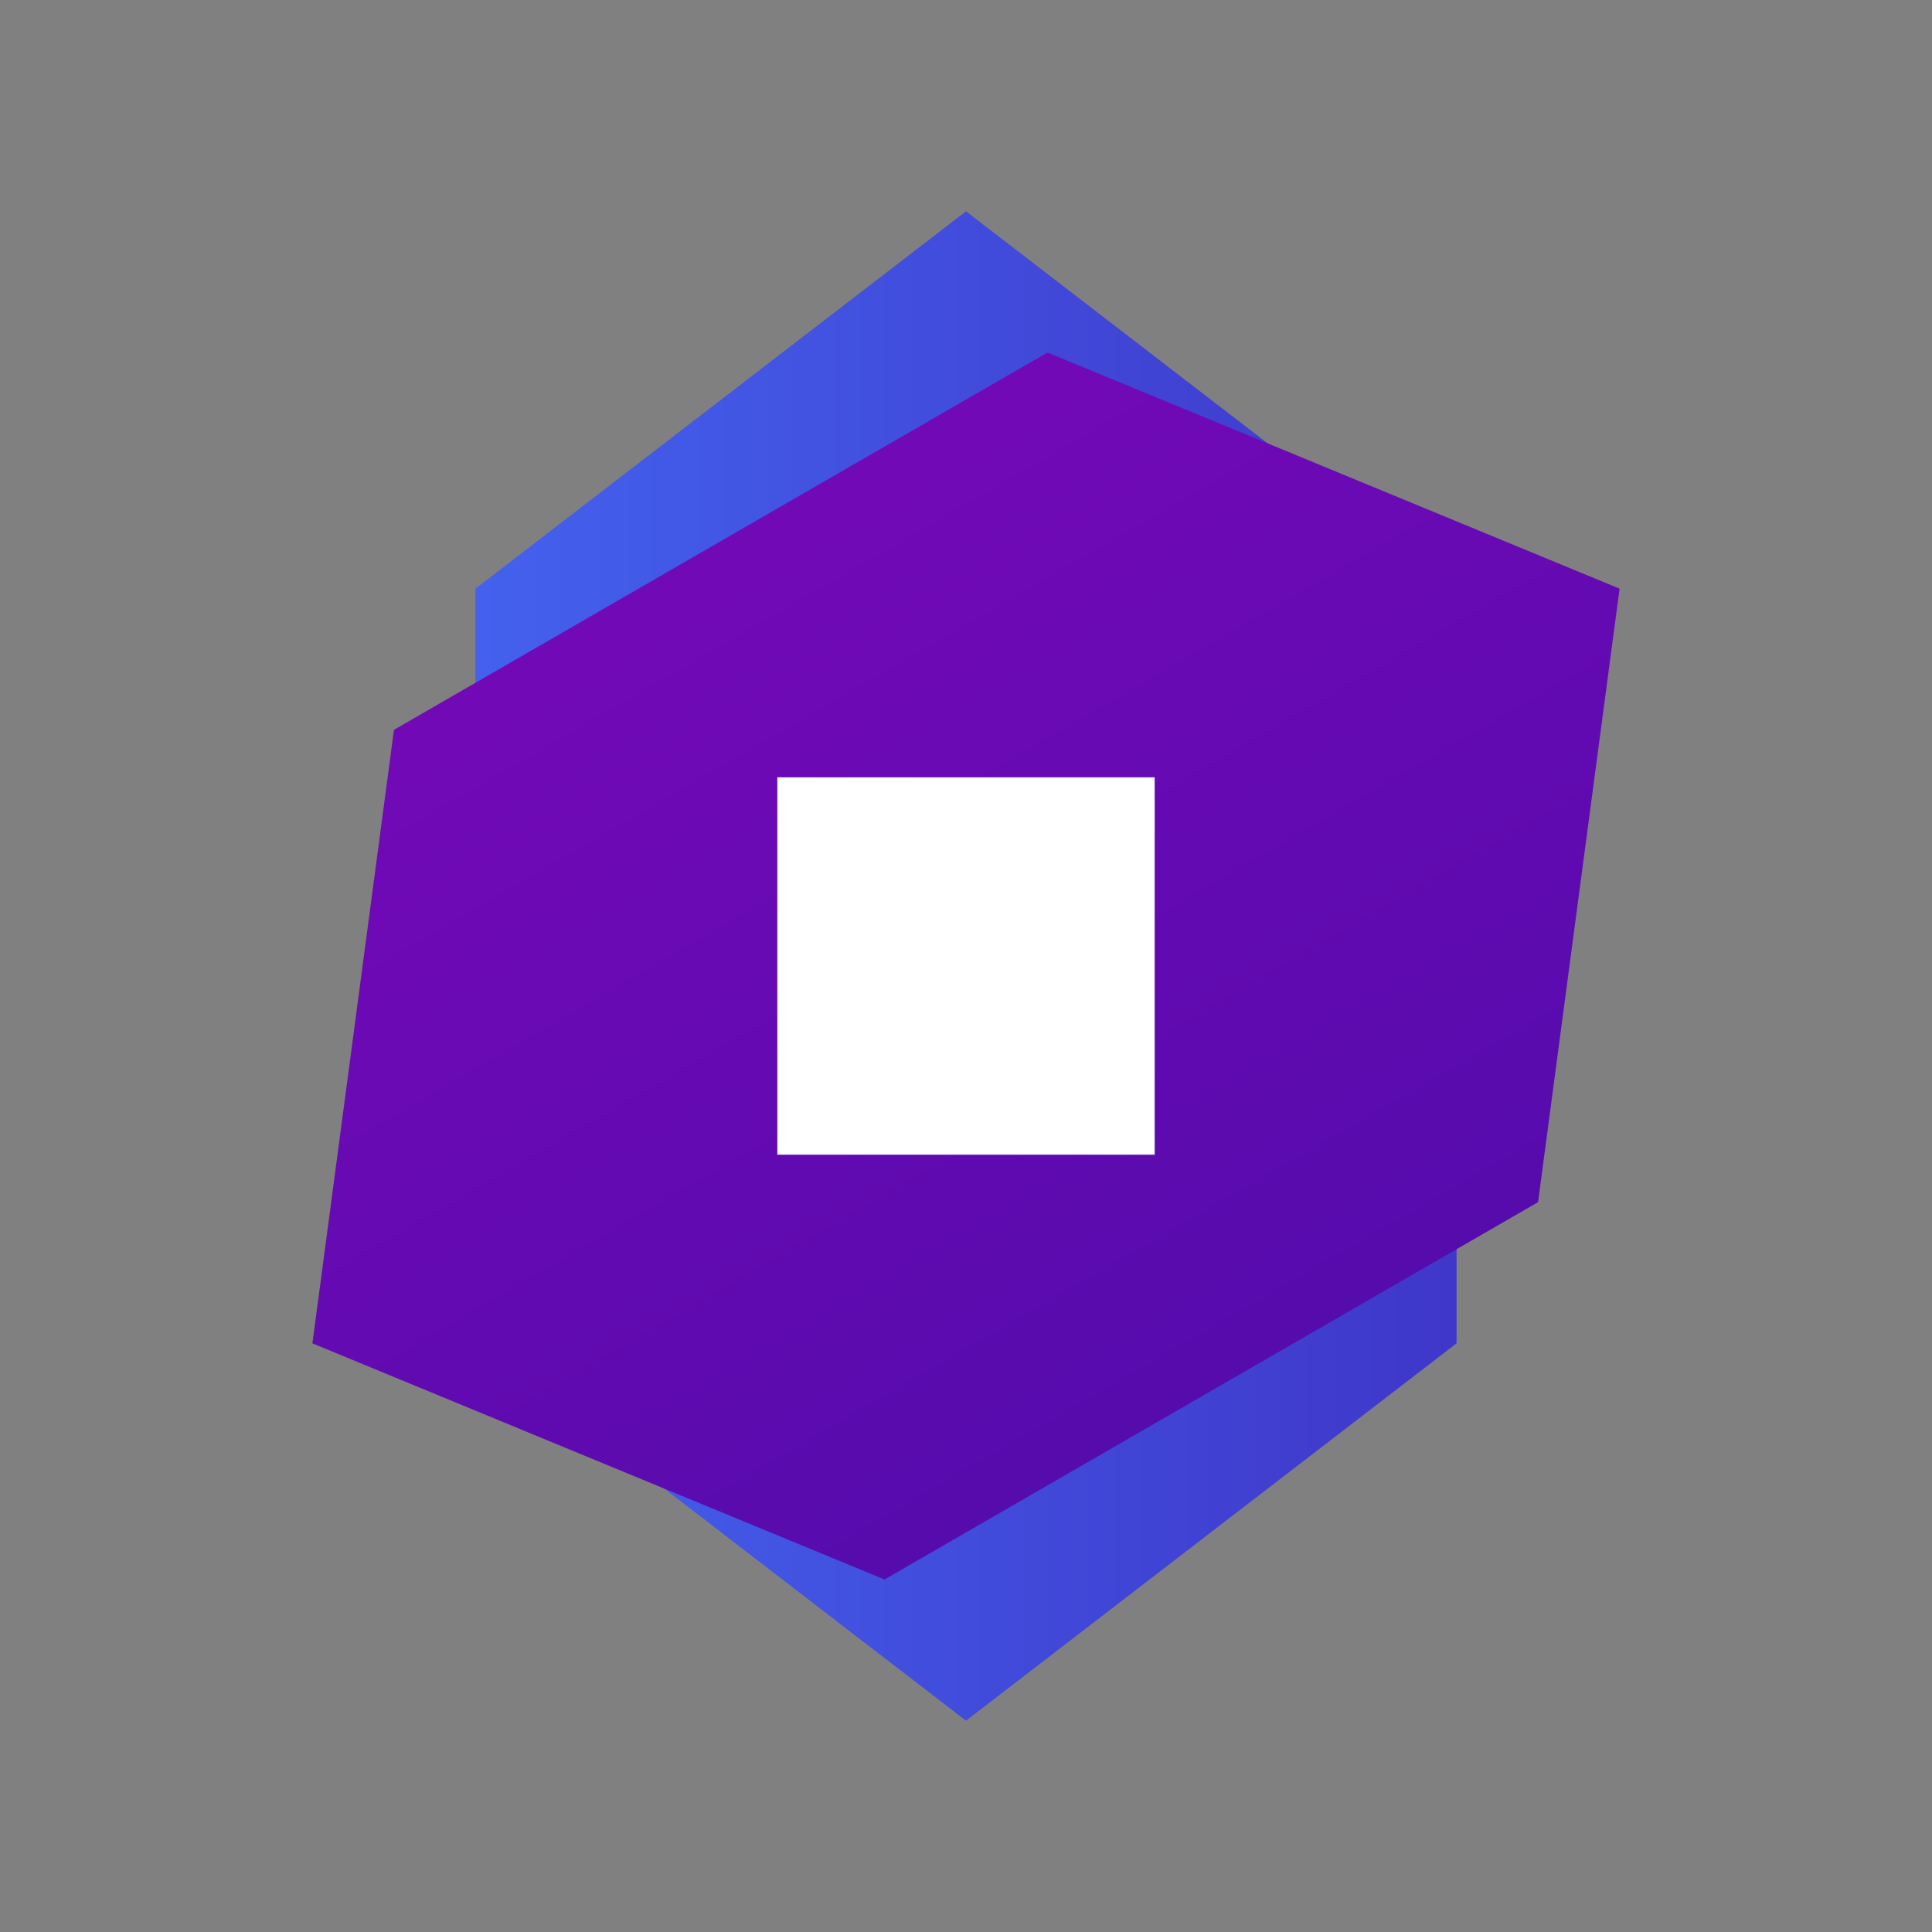<?xml version="1.0" encoding="UTF-8" standalone="no"?>
<svg width="512" height="512" viewBox="0 0 512 512" xmlns="http://www.w3.org/2000/svg">
  <rect x="0" y="0" width="512" height="512" fill="#808080" stroke="none"/>
  <defs>
    <linearGradient id="blueGradient" x1="0%" y1="0%" x2="100%" y2="0%">
      <stop offset="0%" style="stop-color:#4361ee;stop-opacity:1" />
      <stop offset="100%" style="stop-color:#3f37c9;stop-opacity:1" />
    </linearGradient>
    <linearGradient id="purpleGradient" x1="0%" y1="0%" x2="100%" y2="0%">
      <stop offset="0%" style="stop-color:#7209b7;stop-opacity:1" />
      <stop offset="100%" style="stop-color:#560bad;stop-opacity:1" />
    </linearGradient>
  </defs>
  
  <!-- Blue hexagon -->
  <path d="M386,156 L386,356 L256,456 L126,356 L126,156 L256,56 Z" 
        fill="url(#blueGradient)" transform="rotate(0 256 256)" />
        
  <!-- Purple hexagon -->
  <path d="M386,156 L386,356 L256,456 L126,356 L126,156 L256,56 Z" 
        fill="url(#purpleGradient)" transform="rotate(60 256 256)" />
  
  <!-- Center white cube -->
  <rect x="206" y="206" width="100" height="100" fill="white" />
</svg>
